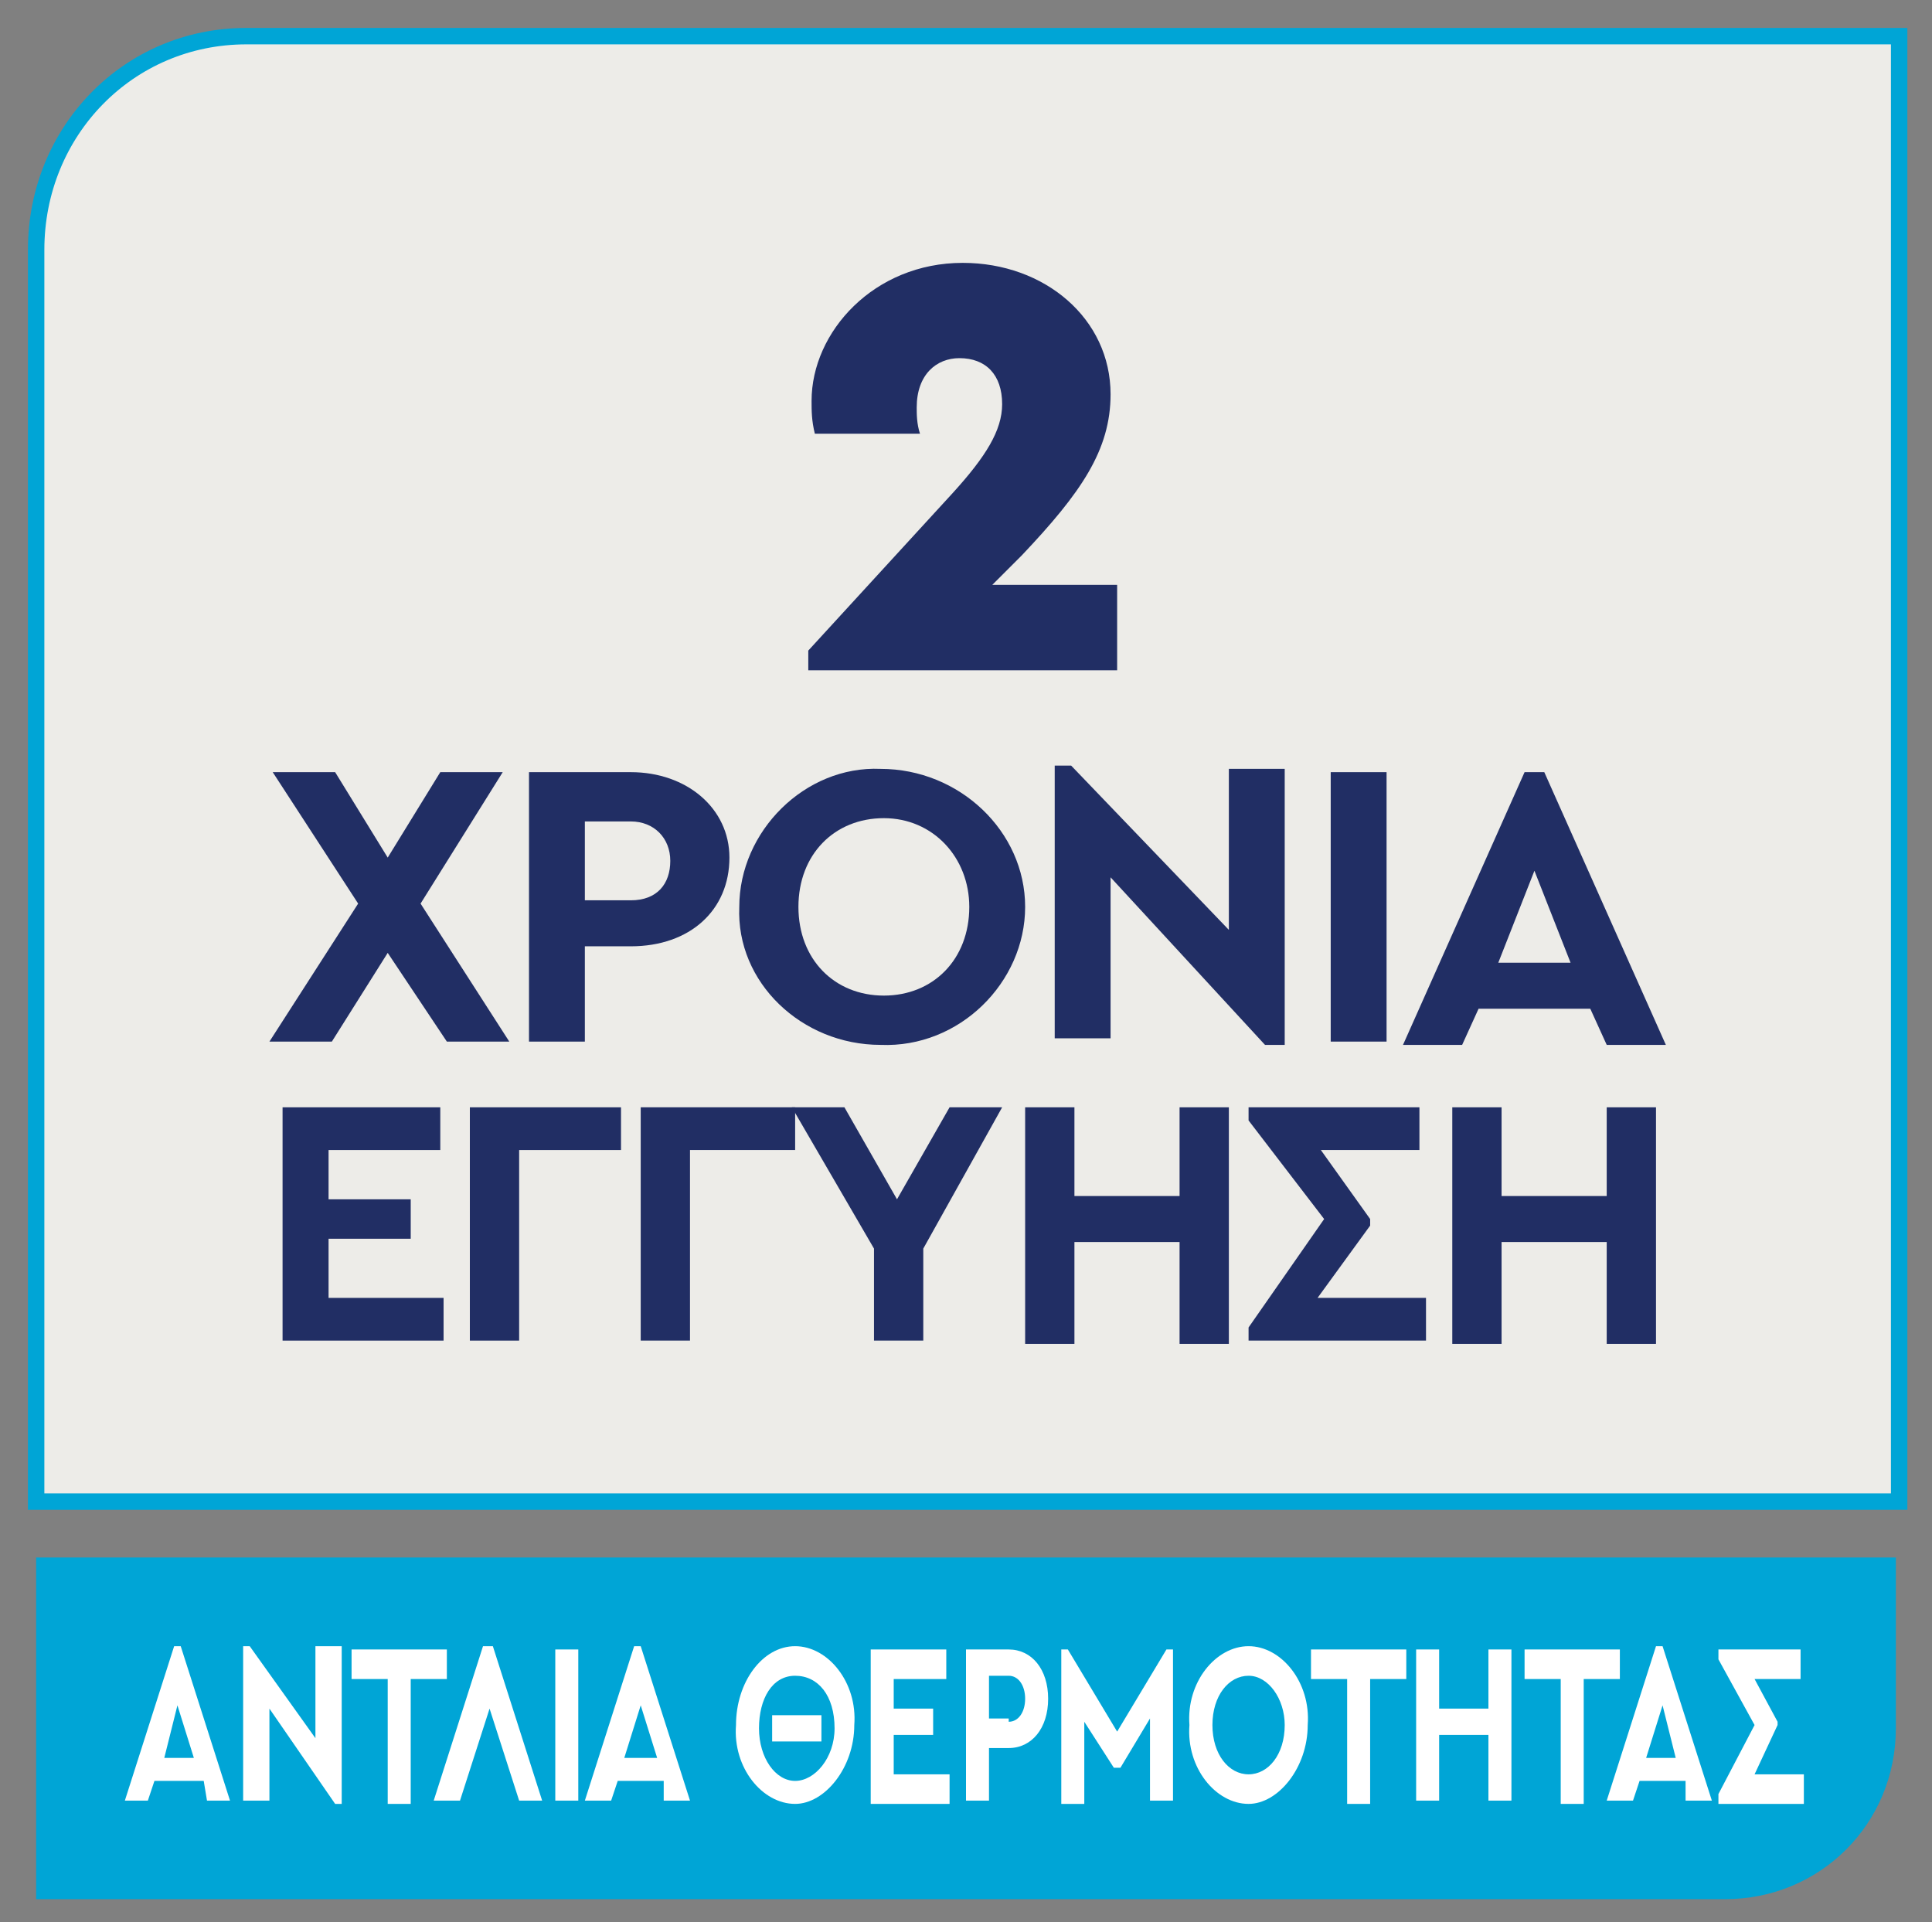 <?xml version="1.0" encoding="utf-8"?>
<!-- Generator: Adobe Illustrator 28.0.0, SVG Export Plug-In . SVG Version: 6.00 Build 0)  -->
<svg version="1.1" id="Layer_1" xmlns="http://www.w3.org/2000/svg" xmlns:xlink="http://www.w3.org/1999/xlink" x="0px" y="0px"
	 viewBox="0 0 58.8 58.5" style="enable-background:new 0 0 58.8 58.5;" xml:space="preserve">
<rect x="0" y="0" width="58.8" height="58.5" fill="#808080" stroke="none"/>
<style type="text/css">
	.st0{clip-path:url(#SVGID_00000003786269141124722920000000639125331414454447_);fill:#00A5D6;}
	.st1{clip-path:url(#SVGID_00000003786269141124722920000000639125331414454447_);fill:#EDECE8;}
	
		.st2{clip-path:url(#SVGID_00000003786269141124722920000000639125331414454447_);fill:none;stroke:#00A5D6;stroke-width:0.5;stroke-miterlimit:10;}
	.st3{fill:#212E64;}
	.st4{fill:#FFFFFF;}
</style>
<g>
	<defs>
		<rect id="SVGID_1_" x="-8.2" y="-6.1" width="75.2" height="65.8"/>
	</defs>
	<clipPath id="SVGID_00000090281925315702844200000016933846263882059137_">
		<use xlink:href="#SVGID_1_"  style="overflow:visible;"/>
	</clipPath>
	<path style="clip-path:url(#SVGID_00000090281925315702844200000016933846263882059137_);fill:#00A5D6;" d="M52.5,57.8
		c2.9,0,5.2-2.3,5.2-5.2v-5.2H1.1v10.4H52.5z"/>
	<path style="clip-path:url(#SVGID_00000090281925315702844200000016933846263882059137_);fill:#EDECE8;" d="M7.5,1.1
		C3.9,1.1,1.1,4,1.1,7.6v38.1h56.7V1.1H7.5z"/>
	
		<path style="clip-path:url(#SVGID_00000090281925315702844200000016933846263882059137_);fill:none;stroke:#00A5D6;stroke-width:0.5;stroke-miterlimit:10;" d="
		M7.5,1.1C3.9,1.1,1.1,4,1.1,7.6v38.1h56.7V1.1H7.5z"/>
</g>
<g>
	<path class="st3" d="M34,17.7v2.7l-9.4,0v-0.6l4.4-4.8c1-1.1,1.5-1.9,1.5-2.7c0-0.9-0.5-1.4-1.3-1.4c-0.7,0-1.3,0.5-1.3,1.5
		c0,0.2,0,0.5,0.1,0.8h-3.2c-0.1-0.4-0.1-0.7-0.1-1c0-2.1,1.9-4.2,4.6-4.2c2.5,0,4.5,1.7,4.5,4c0,1.7-0.9,3-2.7,4.9l-0.9,0.9H34z"/>
</g>
<g>
	<path class="st3" d="M13.6,31.7L11.8,29l-1.7,2.7H8.2l2.7-4.2l-2.6-4h1.9l1.6,2.6l1.6-2.6h1.9l-2.5,4l2.7,4.2H13.6z"/>
	<path class="st3" d="M16.1,23.5h3.1c1.7,0,3,1.1,3,2.6c0,1.6-1.2,2.7-3,2.7h-1.4v2.9h-1.7V23.5z M19.2,27.4c0.8,0,1.2-0.5,1.2-1.2
		c0-0.7-0.5-1.2-1.2-1.2h-1.4v2.4H19.2z"/>
	<path class="st3" d="M26.8,23.4c2.4,0,4.4,1.9,4.4,4.2c0,2.3-2,4.3-4.4,4.2c-2.4,0-4.4-1.9-4.3-4.2C22.5,25.3,24.5,23.3,26.8,23.4z
		 M26.9,24.9c-1.5,0-2.6,1.1-2.6,2.7s1.1,2.7,2.6,2.7c1.5,0,2.6-1.1,2.6-2.7C29.5,26.1,28.4,24.9,26.9,24.9z"/>
	<path class="st3" d="M39.1,23.5v8.3h-0.6l-4.7-5.1v4.9h-1.7v-8.3h0.5l4.8,5v-4.9H39.1z"/>
	<path class="st3" d="M40.5,23.5h1.7v8.2h-1.7V23.5z"/>
	<path class="st3" d="M48.4,30.7h-3.4l-0.5,1.1h-1.8l3.7-8.3H47l3.7,8.3h-1.8L48.4,30.7z M46.7,26.5l-1.1,2.8h2.2L46.7,26.5z"/>
</g>
<g>
	<path class="st3" d="M8.6,33.7h4.8V35H10v1.5h2.5v1.2H10v1.8h3.5v1.3H8.6V33.7z"/>
	<path class="st3" d="M14.3,33.7h4.6V35h-3.1v5.8h-1.5V33.7z"/>
	<path class="st3" d="M19.6,33.7h4.6V35H21v5.8h-1.5V33.7z"/>
	<path class="st3" d="M28.1,38v2.8h-1.5V38l-2.5-4.3h1.6l1.6,2.8l1.6-2.8h1.6L28.1,38z"/>
	<path class="st3" d="M31.2,33.7h1.5v2.7h3.2v-2.7h1.5v7.2h-1.5v-3.1h-3.2v3.1h-1.5V33.7z"/>
	<path class="st3" d="M43.4,39.5v1.3H38v-0.4l2.3-3.3L38,34.1v-0.4h5.2V35h-3l1.5,2.1v0.2l-1.6,2.2H43.4z"/>
	<path class="st3" d="M44.2,33.7h1.5v2.7h3.2v-2.7h1.5v7.2h-1.5v-3.1h-3.2v3.1h-1.5V33.7z"/>
</g>
<g>
	<path class="st4" d="M6.2,54.2H4.7l-0.2,0.6H3.8l1.5-4.7h0.2l1.5,4.7H6.3L6.2,54.2z M5.4,51.9L5,53.5h0.9L5.4,51.9z"/>
	<path class="st4" d="M10.4,50.2v4.7h-0.2l-2-2.9v2.8H7.4v-4.7h0.2l2,2.8v-2.8H10.4z"/>
	<path class="st4" d="M11.8,51.1h-1.1v-0.9h2.9v0.9h-1.1v3.8h-0.7V51.1z"/>
	<path class="st4" d="M15.8,54.8L14.9,52L14,54.8h-0.8l1.5-4.7H15l1.5,4.7H15.8z"/>
	<path class="st4" d="M16.9,50.2h0.7v4.6h-0.7V50.2z"/>
	<path class="st4" d="M20.2,54.2h-1.4l-0.2,0.6h-0.8l1.5-4.7h0.2l1.5,4.7h-0.8L20.2,54.2z M19.5,51.9l-0.5,1.6H20L19.5,51.9z"/>
	<path class="st4" d="M24.2,50.1c1,0,1.9,1.1,1.8,2.4c0,1.3-0.9,2.4-1.8,2.4c-1,0-1.9-1.1-1.8-2.4C22.4,51.2,23.2,50.1,24.2,50.1z
		 M24.2,51c-0.7,0-1.1,0.7-1.1,1.6c0,0.9,0.5,1.6,1.1,1.6s1.2-0.7,1.2-1.6C25.4,51.6,24.9,51,24.2,51z M23.5,52.2H25v0.8h-1.5V52.2z
		"/>
	<path class="st4" d="M26.5,50.2h2.3v0.9h-1.6V52h1.2v0.8h-1.2V54h1.7v0.9h-2.4V50.2z"/>
	<path class="st4" d="M29.4,50.2h1.3c0.7,0,1.2,0.6,1.2,1.5c0,0.9-0.5,1.5-1.2,1.5h-0.6v1.6h-0.7V50.2z M30.7,52.4
		c0.3,0,0.5-0.3,0.5-0.7c0-0.4-0.2-0.7-0.5-0.7h-0.6v1.3H30.7z"/>
	<path class="st4" d="M35.7,50.1v4.7H35v-2.5l-0.9,1.5h-0.2L33,52.4v2.5h-0.7v-4.7h0.2l1.5,2.5l1.5-2.5H35.7z"/>
	<path class="st4" d="M38,50.1c1,0,1.9,1.1,1.8,2.4c0,1.3-0.9,2.4-1.8,2.4c-1,0-1.9-1.1-1.8-2.4C36.1,51.2,37,50.1,38,50.1z M38,51
		c-0.6,0-1.1,0.6-1.1,1.5S37.4,54,38,54c0.6,0,1.1-0.6,1.1-1.5C39.1,51.7,38.6,51,38,51z"/>
	<path class="st4" d="M41,51.1h-1.1v-0.9h2.9v0.9h-1.1v3.8H41V51.1z"/>
	<path class="st4" d="M43.1,50.2h0.7V52h1.5v-1.8h0.7v4.6h-0.7v-2h-1.5v2h-0.7V50.2z"/>
	<path class="st4" d="M47.5,51.1h-1.1v-0.9h2.9v0.9h-1.1v3.8h-0.7V51.1z"/>
	<path class="st4" d="M51.3,54.2h-1.4l-0.2,0.6h-0.8l1.5-4.7h0.2l1.5,4.7h-0.8L51.3,54.2z M50.6,51.9l-0.5,1.6H51L50.6,51.9z"/>
	<path class="st4" d="M54.9,54v0.9h-2.6v-0.3l1.1-2.1l-1.1-2v-0.3h2.5v0.9h-1.4l0.7,1.3v0.1L53.4,54H54.9z"/>
</g>
</svg>
